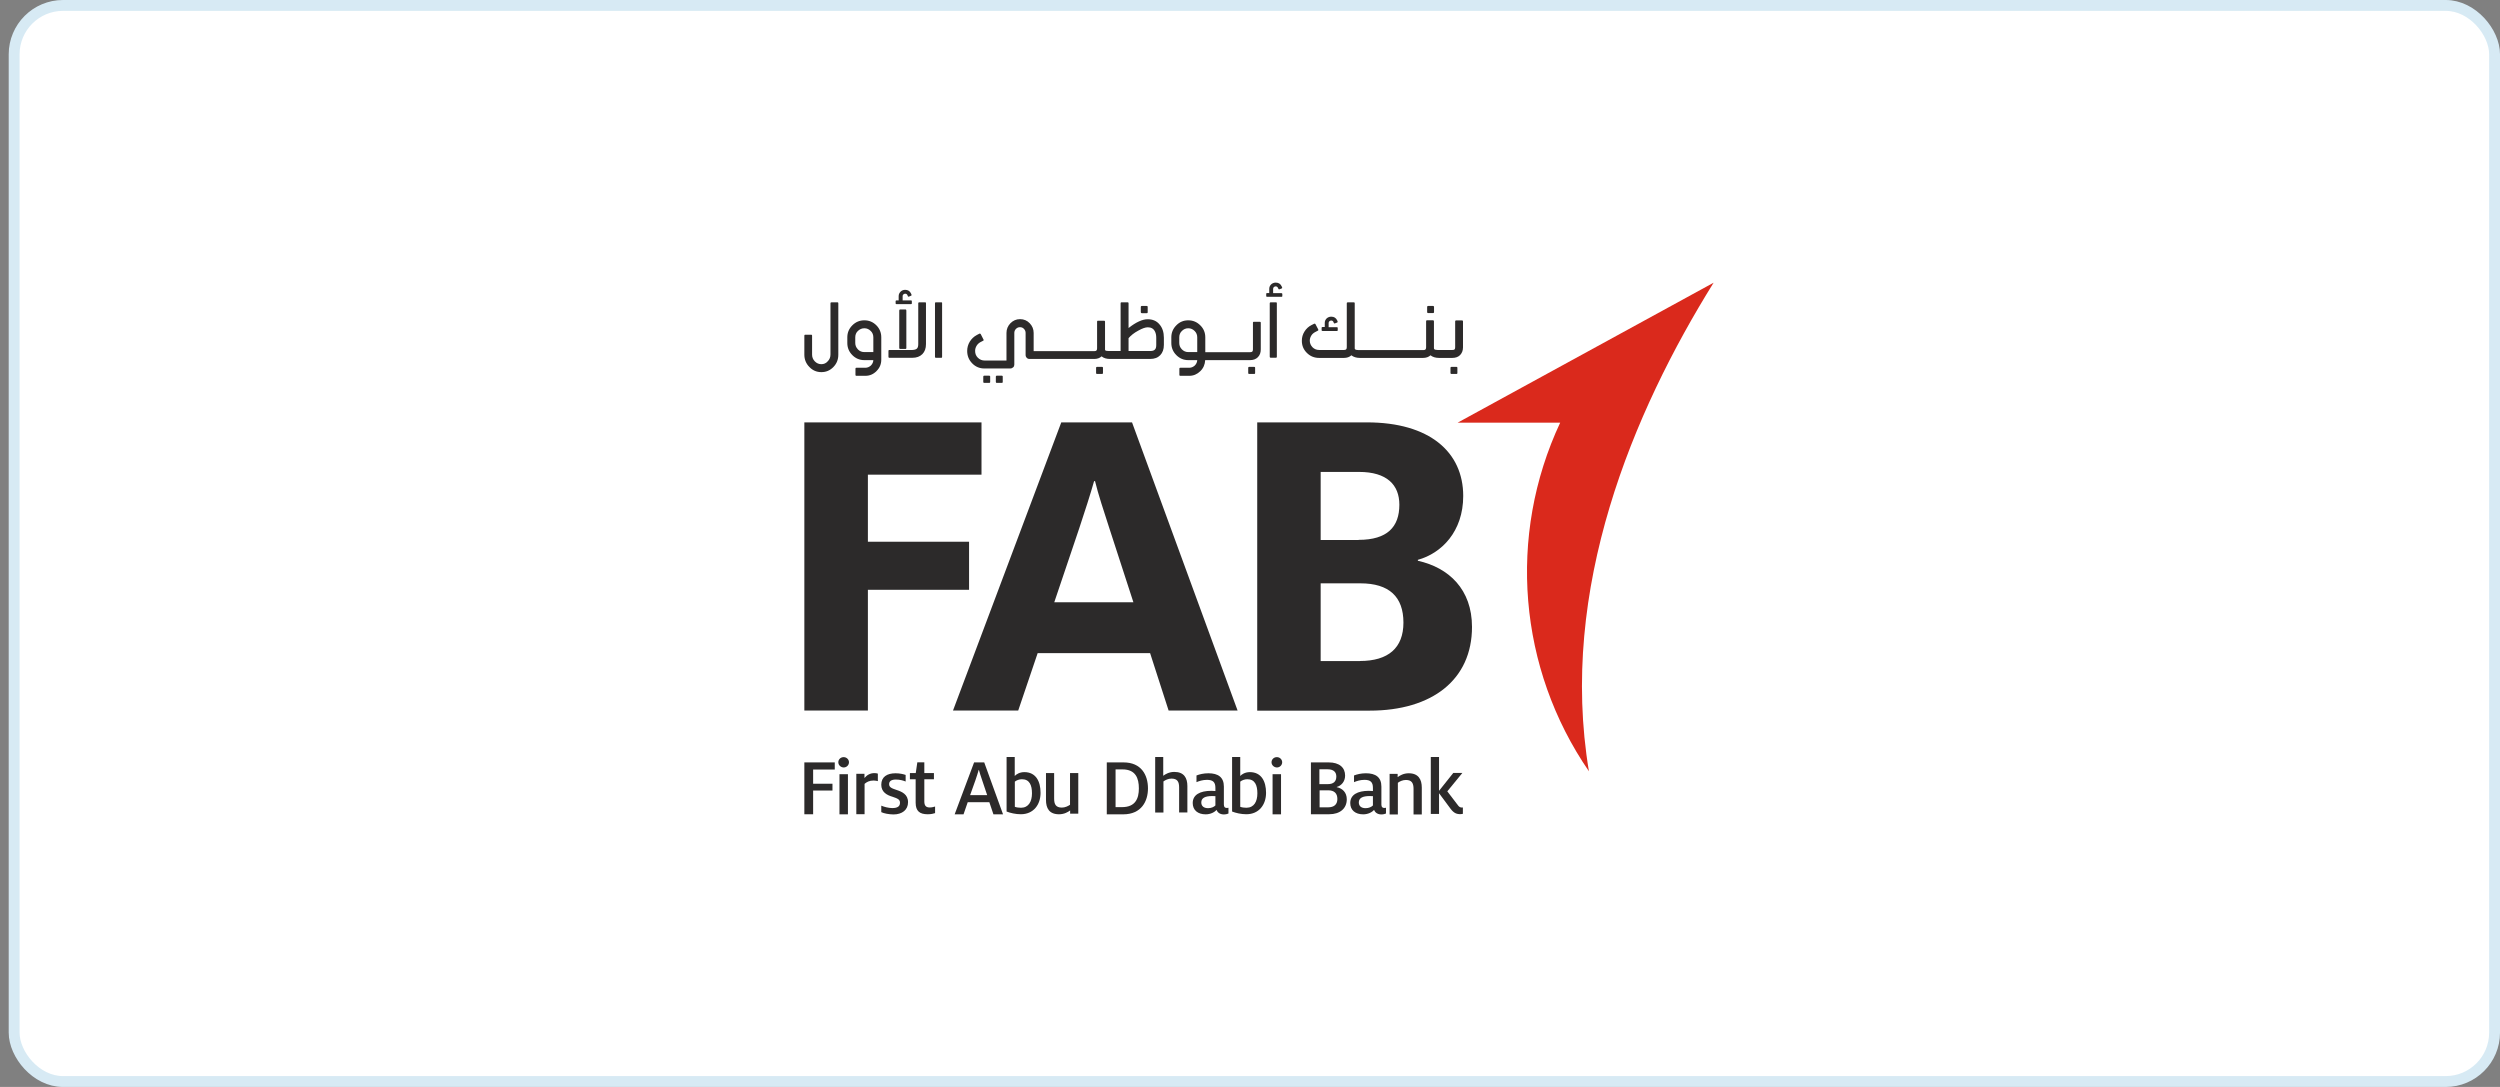 <svg xmlns="http://www.w3.org/2000/svg" width="230" height="100" viewBox="0 0 230 100" fill="none"><rect x="0" y="0" width="230" height="100" fill="#808080" stroke="none"/><rect x="1.301" y="0.5" width="228.2" height="99" rx="4.5" fill="white"></rect><g clip-path="url(#clip0_10701_32414)"><path d="M157.654 26.008L134.105 38.883H143.538C138.663 49.296 139.682 61.498 146.182 70.96C143.375 54.162 150.25 37.902 157.654 26.008Z" fill="#DA291C"></path><path d="M77.231 74.916H78.01V71.224H77.231V74.916ZM77.125 70.127C77.125 69.868 77.337 69.656 77.615 69.656C77.894 69.656 78.106 69.877 78.106 70.127C78.106 70.387 77.894 70.608 77.615 70.608C77.337 70.599 77.125 70.377 77.125 70.127Z" fill="#2C2A2A"></path><path d="M78.781 71.192H79.531V71.577C79.752 71.308 80.05 71.125 80.454 71.125C80.56 71.125 80.675 71.144 80.762 71.173V71.865C80.675 71.846 80.541 71.808 80.377 71.808C79.964 71.808 79.733 71.952 79.541 72.115V74.904H78.781V71.192Z" fill="#2C2A2A"></path><path d="M81.078 74.718V74.121C81.319 74.227 81.751 74.343 82.088 74.343C82.569 74.343 82.799 74.189 82.799 73.852C82.799 73.544 82.569 73.458 82.117 73.304C81.578 73.15 81.078 72.862 81.078 72.198C81.078 71.468 81.607 71.141 82.395 71.141C82.78 71.141 83.136 71.227 83.319 71.294V71.9C83.126 71.814 82.79 71.718 82.424 71.718C82.001 71.718 81.799 71.871 81.799 72.141C81.799 72.41 81.992 72.516 82.463 72.669C82.972 72.833 83.54 73.073 83.54 73.804C83.54 74.506 83.001 74.929 82.194 74.929C81.77 74.919 81.347 74.843 81.078 74.718Z" fill="#2C2A2A"></path><path d="M84.24 73.844V71.691H83.711V71.123H84.249L84.394 70.133H85.038V71.123H85.922V71.691H85.038V73.729C85.038 74.114 85.182 74.287 85.538 74.287C85.73 74.287 85.903 74.239 86.028 74.2V74.806C85.884 74.854 85.663 74.912 85.355 74.912C84.615 74.912 84.24 74.623 84.24 73.844Z" fill="#2C2A2A"></path><path d="M90.819 73.15L90.357 71.775C90.251 71.458 90.117 71.064 90.059 70.833H90.04C89.982 71.064 89.847 71.458 89.742 71.775L89.251 73.15H90.819ZM89.617 70.141H90.549L92.28 74.919H91.395L91.02 73.804H89.03L88.645 74.919H87.828L89.617 70.141Z" fill="#2C2A2A"></path><path d="M94.942 72.987C94.942 72.246 94.721 71.689 94.019 71.689C93.769 71.689 93.519 71.785 93.365 71.91V74.227C93.519 74.285 93.74 74.314 93.942 74.314C94.634 74.304 94.942 73.737 94.942 72.987ZM92.606 74.66V69.641H93.356V71.391C93.49 71.237 93.807 71.035 94.24 71.035C95.298 71.035 95.731 71.881 95.731 72.939C95.731 74.016 95.096 74.91 93.913 74.91C93.432 74.91 92.942 74.794 92.606 74.66Z" fill="#2C2A2A"></path><path d="M96.231 73.596V71.125H96.981V73.471C96.981 73.99 97.134 74.298 97.692 74.298C97.99 74.298 98.259 74.163 98.442 74.038V71.125H99.202V74.856H98.452V74.558C98.269 74.702 97.913 74.913 97.432 74.913C96.528 74.913 96.231 74.356 96.231 73.596Z" fill="#2C2A2A"></path><path d="M103.228 74.256C104.468 74.256 104.776 73.448 104.776 72.535C104.776 71.612 104.488 70.785 103.276 70.785H102.632V74.256H103.228ZM101.824 70.141H103.363C104.997 70.141 105.613 71.294 105.613 72.535C105.613 73.708 105.017 74.919 103.334 74.919H101.824V70.141Z" fill="#2C2A2A"></path><path d="M106.277 69.641H107.018V71.371C107.21 71.227 107.556 71.016 108.037 71.016C108.931 71.016 109.239 71.573 109.239 72.314V74.746H108.479V72.439C108.479 71.929 108.325 71.631 107.777 71.631C107.479 71.631 107.21 71.766 107.037 71.891V74.756H106.277V69.641V69.641Z" fill="#2C2A2A"></path><path d="M111.817 74.102V73.246C111.759 73.246 111.625 73.237 111.519 73.237C110.875 73.237 110.519 73.41 110.519 73.823C110.519 74.16 110.75 74.352 111.144 74.352C111.442 74.352 111.682 74.237 111.817 74.102ZM111.923 74.506C111.75 74.718 111.375 74.919 110.923 74.919C110.202 74.919 109.73 74.535 109.73 73.881C109.73 73.121 110.394 72.756 111.442 72.756C111.567 72.756 111.711 72.766 111.817 72.775V72.487C111.817 71.958 111.596 71.746 111.038 71.746C110.644 71.746 110.307 71.862 110.077 71.958V71.343C110.346 71.237 110.73 71.141 111.173 71.141C112.067 71.141 112.596 71.506 112.596 72.362V74.025C112.596 74.256 112.702 74.333 112.875 74.333C112.913 74.333 112.971 74.323 113.019 74.314V74.843C112.923 74.881 112.798 74.929 112.577 74.929C112.25 74.919 112.019 74.766 111.923 74.506Z" fill="#2C2A2A"></path><path d="M115.678 72.987C115.678 72.246 115.457 71.689 114.755 71.689C114.505 71.689 114.255 71.785 114.102 71.91V74.227C114.255 74.285 114.477 74.314 114.678 74.314C115.38 74.304 115.678 73.737 115.678 72.987ZM113.352 74.66V69.641H114.102V71.391C114.236 71.237 114.553 71.035 114.986 71.035C116.044 71.035 116.477 71.881 116.477 72.939C116.477 74.016 115.842 74.91 114.659 74.91C114.178 74.91 113.688 74.794 113.352 74.66Z" fill="#2C2A2A"></path><path d="M117.077 74.916H117.855V71.224H117.077V74.916ZM116.98 70.127C116.98 69.868 117.192 69.656 117.471 69.656C117.75 69.656 117.961 69.877 117.961 70.127C117.961 70.387 117.75 70.608 117.471 70.608C117.192 70.599 116.98 70.377 116.98 70.127Z" fill="#2C2A2A"></path><path d="M122.173 74.275C122.74 74.275 123.038 74.006 123.038 73.506C123.038 72.996 122.759 72.708 122.192 72.708H121.404V74.275H122.173V74.275ZM122.144 72.141C122.692 72.141 122.942 71.891 122.942 71.439C122.942 71.044 122.702 70.775 122.144 70.775H121.384V72.141H122.144V72.141ZM120.605 70.141H122.24C123.23 70.141 123.75 70.621 123.75 71.352C123.75 71.919 123.384 72.294 122.98 72.4V72.419C123.5 72.525 123.904 72.9 123.904 73.535C123.904 74.371 123.288 74.91 122.288 74.91H120.605V70.141V70.141Z" fill="#2C2A2A"></path><path d="M126.309 74.102V73.246C126.252 73.246 126.117 73.237 126.011 73.237C125.367 73.237 125.011 73.41 125.011 73.823C125.011 74.16 125.242 74.352 125.636 74.352C125.934 74.352 126.175 74.237 126.309 74.102ZM126.415 74.506C126.242 74.718 125.867 74.919 125.415 74.919C124.694 74.919 124.223 74.535 124.223 73.881C124.223 73.121 124.886 72.756 125.934 72.756C126.059 72.756 126.203 72.766 126.309 72.775V72.487C126.309 71.958 126.088 71.746 125.53 71.746C125.136 71.746 124.8 71.862 124.569 71.958V71.343C124.838 71.237 125.223 71.141 125.665 71.141C126.559 71.141 127.088 71.506 127.088 72.362V74.025C127.088 74.256 127.194 74.333 127.367 74.333C127.405 74.333 127.463 74.323 127.511 74.314V74.843C127.415 74.881 127.29 74.929 127.069 74.929C126.742 74.919 126.511 74.766 126.415 74.506Z" fill="#2C2A2A"></path><path d="M127.844 71.198H128.584V71.496C128.776 71.352 129.123 71.141 129.603 71.141C130.498 71.141 130.805 71.708 130.805 72.458V74.929H130.046V72.583C130.046 72.064 129.892 71.756 129.344 71.756C129.046 71.756 128.767 71.891 128.603 72.016V74.929H127.844V71.198Z" fill="#2C2A2A"></path><path d="M133.441 74.391L132.392 72.977V74.881H131.633V69.641H132.392V72.756L133.7 71.112H134.537L133.152 72.804L134.114 74.064C134.229 74.227 134.335 74.294 134.498 74.294C134.517 74.294 134.527 74.294 134.585 74.285V74.871C134.508 74.891 134.431 74.9 134.364 74.9C134.008 74.91 133.748 74.804 133.441 74.391Z" fill="#2C2A2A"></path><path d="M74 70.141H76.798V70.794H74.808V72.102H76.587V72.727H74.808V74.91H74V70.141Z" fill="#2C2A2A"></path><path d="M115.664 38.859H125.76C131.51 38.859 134.616 41.581 134.616 45.629C134.616 48.907 132.616 50.907 130.443 51.504V51.59C133.299 52.225 135.424 54.225 135.424 57.677C135.424 62.532 131.76 65.379 126.01 65.379H115.664V38.859ZM124.991 49.667C127.635 49.667 128.741 48.475 128.741 46.436C128.741 44.609 127.597 43.417 125.039 43.417H121.501V49.677H124.991V49.667ZM125.116 60.811C127.712 60.811 129.116 59.619 129.116 57.282C129.116 54.898 127.799 53.667 125.154 53.667H121.501V60.821H125.116V60.811Z" fill="#2C2A2A"></path><path d="M97.637 38.859H104.147L113.858 65.369H107.512L105.81 60.09H95.464L93.676 65.369H87.676L97.637 38.859ZM104.272 55.407L102.06 48.6C101.551 47.023 101.041 45.494 100.743 44.263H100.657C100.32 45.456 99.801 47.071 99.291 48.6L96.993 55.407H104.272V55.407Z" fill="#2C2A2A"></path><path d="M74 38.859H90.298V43.667H79.846V49.84H89.154V54.263H79.846V65.369H74V38.859Z" fill="#2C2A2A"></path><path d="M80.347 32.392H79.52C79.29 32.392 79.097 32.315 78.934 32.151C78.77 31.978 78.684 31.786 78.684 31.555V31.036C78.684 30.805 78.761 30.603 78.924 30.45C79.097 30.286 79.29 30.2 79.52 30.2C79.751 30.2 79.944 30.286 80.107 30.45C80.27 30.603 80.347 30.805 80.347 31.036V32.392ZM79.52 29.469C79.088 29.469 78.722 29.623 78.415 29.93C78.107 30.238 77.953 30.603 77.953 31.036V31.555C77.953 31.988 78.107 32.363 78.415 32.671C78.722 32.978 79.088 33.132 79.52 33.132H80.347C80.338 33.325 80.261 33.488 80.117 33.632C79.972 33.757 79.809 33.834 79.617 33.834H78.79C78.732 33.834 78.703 33.863 78.703 33.93V34.478C78.703 34.546 78.732 34.575 78.79 34.575H79.617C80.011 34.575 80.357 34.43 80.645 34.132C80.934 33.844 81.078 33.498 81.078 33.094V31.036C81.078 30.603 80.924 30.228 80.626 29.93C80.319 29.623 79.953 29.469 79.52 29.469Z" fill="#2C2A2A"></path><path d="M85.104 27.812H84.565C84.507 27.812 84.479 27.841 84.479 27.899V31.659C84.479 31.851 84.44 31.995 84.354 32.072C84.267 32.149 84.132 32.188 83.94 32.197H81.825C81.767 32.197 81.738 32.226 81.738 32.293V32.832C81.738 32.889 81.767 32.918 81.825 32.918H83.931C84.325 32.918 84.632 32.803 84.854 32.582C85.075 32.361 85.19 32.053 85.19 31.659V27.909C85.2 27.841 85.161 27.812 85.104 27.812Z" fill="#2C2A2A"></path><path d="M82.807 28.478C82.75 28.478 82.731 28.507 82.731 28.575V32.007C82.731 32.065 82.759 32.103 82.807 32.103H83.298C83.356 32.103 83.384 32.075 83.384 32.007V28.565C83.384 28.507 83.356 28.469 83.298 28.469H82.807V28.478Z" fill="#2C2A2A"></path><path d="M82.475 27.981H83.812C83.86 27.981 83.889 27.962 83.889 27.914V27.703C83.889 27.654 83.86 27.635 83.812 27.635H83.043V27.241C83.043 27.183 83.062 27.126 83.11 27.087C83.158 27.049 83.206 27.02 83.273 27.02C83.379 27.02 83.447 27.068 83.485 27.154L83.523 27.251C83.533 27.27 83.543 27.279 83.562 27.289C83.572 27.289 83.581 27.299 83.591 27.299C83.6 27.299 83.61 27.299 83.62 27.289L83.822 27.203C83.85 27.183 83.87 27.164 83.87 27.145C83.87 27.135 83.87 27.126 83.86 27.116L83.822 27.02C83.716 26.779 83.533 26.664 83.273 26.664C83.11 26.664 82.966 26.722 82.85 26.837C82.735 26.953 82.677 27.087 82.677 27.241V27.635H82.475C82.427 27.635 82.398 27.664 82.398 27.703V27.914C82.398 27.962 82.427 27.981 82.475 27.981Z" fill="#2C2A2A"></path><path d="M86.597 27.812H86.106C86.048 27.812 86.019 27.841 86.019 27.909V32.832C86.019 32.889 86.048 32.918 86.106 32.918H86.597C86.654 32.918 86.673 32.889 86.673 32.832V27.909C86.683 27.841 86.654 27.812 86.597 27.812Z" fill="#2C2A2A"></path><path d="M92.165 34.562H91.704C91.646 34.562 91.617 34.591 91.617 34.649V35.139C91.617 35.197 91.646 35.226 91.704 35.226H92.165C92.223 35.226 92.252 35.197 92.252 35.139V34.649C92.252 34.591 92.223 34.562 92.165 34.562Z" fill="#2C2A2A"></path><path d="M91.009 34.562H90.547C90.49 34.562 90.461 34.591 90.461 34.649V35.139C90.461 35.197 90.49 35.226 90.547 35.226H91.009C91.067 35.226 91.096 35.197 91.096 35.139V34.649C91.096 34.591 91.067 34.562 91.009 34.562Z" fill="#2C2A2A"></path><path d="M101.388 33.75H100.926C100.869 33.75 100.84 33.779 100.84 33.837V34.317C100.84 34.375 100.869 34.404 100.926 34.404H101.388C101.446 34.404 101.474 34.375 101.474 34.317V33.827C101.474 33.779 101.446 33.75 101.388 33.75Z" fill="#2C2A2A"></path><path d="M106.375 31.736C106.375 31.938 106.336 32.082 106.25 32.159C106.163 32.255 106.019 32.293 105.827 32.293H103.827V31.111C104.048 30.851 104.346 30.62 104.721 30.418C105.096 30.207 105.384 30.111 105.596 30.111C105.904 30.111 106.125 30.236 106.25 30.486C106.336 30.649 106.375 30.841 106.375 31.082V31.736ZM105.586 29.37C105.105 29.37 104.509 29.639 103.827 30.178V27.909C103.827 27.841 103.798 27.812 103.73 27.812H103.182C103.125 27.812 103.096 27.841 103.096 27.909V32.293H102.5H102.269H102C101.836 32.293 101.73 32.274 101.682 32.226C101.663 32.207 101.663 32.168 101.663 32.13V29.601C101.663 29.543 101.634 29.505 101.567 29.505H101.019C100.961 29.505 100.932 29.534 100.932 29.601V32.043C100.932 32.139 100.913 32.207 100.875 32.245C100.836 32.284 100.779 32.303 100.692 32.303H99.74H95.74H95.096V30.63C95.096 30.284 94.971 29.986 94.731 29.736C94.49 29.486 94.192 29.361 93.846 29.361C93.5 29.361 93.211 29.486 92.961 29.736C92.721 29.986 92.596 30.284 92.596 30.63V33.168H90.577C90.346 33.168 90.134 33.082 89.961 32.909C89.788 32.736 89.711 32.534 89.711 32.284C89.711 32.111 89.759 31.957 89.846 31.812C89.932 31.668 90.057 31.553 90.202 31.476L90.442 31.351C90.481 31.332 90.5 31.312 90.5 31.284C90.5 31.264 90.49 31.255 90.481 31.236L90.231 30.745C90.221 30.726 90.202 30.707 90.173 30.697C90.163 30.697 90.153 30.688 90.144 30.688C90.134 30.688 90.115 30.688 90.106 30.697L89.865 30.822C89.596 30.966 89.384 31.168 89.221 31.428C89.057 31.697 88.981 31.986 88.981 32.284C88.981 32.736 89.134 33.111 89.442 33.428C89.75 33.745 90.125 33.899 90.548 33.899H92.952C93.048 33.899 93.134 33.861 93.211 33.793C93.288 33.726 93.317 33.639 93.317 33.543V30.63C93.317 30.486 93.365 30.361 93.471 30.255C93.577 30.149 93.692 30.101 93.836 30.101C93.981 30.101 94.106 30.149 94.202 30.255C94.307 30.361 94.356 30.486 94.356 30.63V32.659C94.356 32.764 94.394 32.851 94.461 32.918C94.528 32.995 94.615 33.024 94.721 33.024H95.731H99.731H100.673C100.942 33.024 101.173 32.947 101.346 32.784C101.538 32.947 101.798 33.024 102.125 33.024H102.259H102.49H105.807C106.211 33.024 106.519 32.909 106.74 32.678C106.961 32.447 107.077 32.139 107.077 31.726V31.072C107.077 30.562 106.942 30.149 106.663 29.832C106.404 29.524 106.038 29.37 105.586 29.37Z" fill="#2C2A2A"></path><path d="M105.04 28.812H105.501C105.559 28.812 105.588 28.783 105.588 28.725V28.235C105.588 28.177 105.559 28.148 105.501 28.148H105.04C104.982 28.148 104.953 28.177 104.953 28.235V28.725C104.963 28.783 104.992 28.812 105.04 28.812Z" fill="#2C2A2A"></path><path d="M110.146 32.392H109.319C109.089 32.392 108.896 32.305 108.733 32.142C108.569 31.978 108.492 31.776 108.492 31.555V31.036C108.492 30.805 108.569 30.603 108.733 30.45C108.896 30.286 109.089 30.2 109.319 30.2C109.55 30.2 109.742 30.286 109.906 30.45C110.069 30.613 110.146 30.805 110.146 31.036V32.392ZM115.906 29.603H115.358C115.3 29.603 115.271 29.632 115.271 29.7V32.142C115.271 32.238 115.252 32.305 115.214 32.344C115.175 32.382 115.108 32.401 115.012 32.401H114.137H111.531H110.887V31.036C110.887 30.603 110.733 30.228 110.425 29.93C110.117 29.623 109.752 29.469 109.319 29.469C108.887 29.469 108.521 29.623 108.223 29.93C107.916 30.238 107.762 30.603 107.762 31.036V31.555C107.762 31.988 107.916 32.363 108.223 32.671C108.531 32.978 108.896 33.132 109.319 33.132H110.146C110.137 33.325 110.06 33.488 109.916 33.632C109.771 33.757 109.608 33.834 109.416 33.834H108.589C108.531 33.834 108.502 33.863 108.502 33.93V34.478C108.502 34.546 108.531 34.575 108.589 34.575H109.416C109.8 34.575 110.137 34.43 110.425 34.151C110.714 33.873 110.858 33.526 110.877 33.132H111.521H114.127H115.002C115.3 33.132 115.541 33.046 115.723 32.863C115.906 32.68 115.992 32.44 115.992 32.142V29.69C115.992 29.632 115.964 29.603 115.906 29.603Z" fill="#2C2A2A"></path><path d="M115.384 33.75H114.922C114.865 33.75 114.836 33.779 114.836 33.837V34.317C114.836 34.375 114.865 34.404 114.922 34.404H115.384C115.442 34.404 115.471 34.375 115.471 34.317V33.827C115.471 33.779 115.442 33.75 115.384 33.75Z" fill="#2C2A2A"></path><path d="M117.896 26.971H117.127V26.577C117.127 26.51 117.146 26.462 117.194 26.413C117.242 26.375 117.29 26.346 117.358 26.346C117.454 26.346 117.531 26.394 117.569 26.481L117.617 26.577C117.627 26.606 117.656 26.625 117.675 26.625C117.684 26.625 117.694 26.625 117.713 26.615L117.915 26.538C117.934 26.529 117.944 26.519 117.954 26.5C117.954 26.49 117.963 26.481 117.963 26.471C117.963 26.462 117.963 26.452 117.954 26.442L117.915 26.346C117.809 26.115 117.627 26 117.367 26C117.204 26 117.059 26.058 116.944 26.163C116.829 26.279 116.771 26.413 116.771 26.567V26.962H116.569C116.521 26.962 116.492 26.981 116.492 27.029V27.24C116.492 27.288 116.521 27.308 116.569 27.308H117.906C117.954 27.308 117.973 27.288 117.973 27.24V27.048C117.973 27 117.944 26.971 117.896 26.971Z" fill="#2C2A2A"></path><path d="M117.393 27.812H116.903C116.845 27.812 116.816 27.841 116.816 27.899V32.822C116.816 32.88 116.845 32.909 116.903 32.909H117.393C117.451 32.909 117.47 32.88 117.47 32.822V27.909C117.47 27.841 117.441 27.812 117.393 27.812Z" fill="#2C2A2A"></path><path d="M121.667 30.45H123.003C123.051 30.45 123.071 30.431 123.071 30.383V30.171C123.071 30.123 123.051 30.104 123.003 30.104H122.234V29.719C122.234 29.662 122.253 29.604 122.301 29.556C122.349 29.517 122.398 29.489 122.465 29.489C122.571 29.489 122.638 29.537 122.676 29.623L122.715 29.719C122.724 29.748 122.753 29.758 122.782 29.758C122.792 29.758 122.801 29.758 122.821 29.748L123.023 29.671C123.032 29.662 123.051 29.652 123.061 29.633C123.061 29.623 123.061 29.614 123.061 29.604C123.061 29.594 123.061 29.585 123.061 29.575L123.023 29.479C122.917 29.248 122.734 29.133 122.474 29.133C122.311 29.133 122.167 29.191 122.051 29.296C121.936 29.412 121.878 29.546 121.878 29.7V30.085H121.667C121.619 30.085 121.59 30.114 121.59 30.152V30.364C121.59 30.431 121.619 30.45 121.667 30.45Z" fill="#2C2A2A"></path><path d="M131.383 28.802H131.845C131.903 28.802 131.931 28.773 131.931 28.716V28.235C131.931 28.177 131.903 28.148 131.845 28.148H131.383C131.326 28.148 131.297 28.177 131.297 28.235V28.725C131.306 28.783 131.335 28.802 131.383 28.802Z" fill="#2C2A2A"></path><path d="M134.51 29.476H133.962C133.904 29.476 133.875 29.505 133.875 29.562V31.947C133.875 32.043 133.856 32.111 133.818 32.149C133.779 32.188 133.712 32.197 133.616 32.197H132.77H132.539H132.25C132.096 32.197 131.991 32.168 131.952 32.12C131.933 32.101 131.923 32.072 131.923 32.024V29.562C131.923 29.505 131.895 29.466 131.837 29.466H131.289C131.231 29.466 131.202 29.495 131.202 29.562V31.947C131.202 32.043 131.183 32.111 131.145 32.149C131.106 32.188 131.048 32.207 130.962 32.207H125.491H125.26H124.971C124.818 32.207 124.712 32.178 124.664 32.13C124.645 32.12 124.635 32.082 124.635 32.034V27.899C124.635 27.841 124.606 27.812 124.548 27.812H124C123.943 27.812 123.904 27.841 123.904 27.899V31.938C123.904 32.043 123.885 32.101 123.846 32.139C123.808 32.178 123.75 32.197 123.654 32.197H121.356C121.116 32.197 120.914 32.111 120.75 31.947C120.587 31.774 120.5 31.572 120.5 31.341C120.5 31.178 120.548 31.024 120.635 30.88C120.721 30.736 120.846 30.63 120.991 30.553L121.231 30.428C121.27 30.409 121.289 30.389 121.289 30.361C121.289 30.341 121.289 30.332 121.279 30.312L121.029 29.832C121.02 29.803 121 29.793 120.971 29.784C120.962 29.774 120.952 29.774 120.943 29.774C120.933 29.774 120.914 29.784 120.904 29.784L120.654 29.909C120.385 30.043 120.173 30.245 120.01 30.505C119.846 30.764 119.77 31.043 119.77 31.351C119.77 31.793 119.923 32.159 120.231 32.466C120.539 32.774 120.914 32.928 121.356 32.928H123.645C123.923 32.928 124.145 32.851 124.327 32.688C124.52 32.841 124.779 32.928 125.106 32.928H125.241H125.471H130.904H130.923C131.202 32.928 131.423 32.851 131.606 32.688C131.798 32.841 132.058 32.928 132.385 32.928H132.52H132.75H133.616C133.914 32.928 134.154 32.841 134.327 32.668C134.5 32.486 134.596 32.255 134.596 31.957V29.562C134.596 29.505 134.568 29.476 134.51 29.476Z" fill="#2C2A2A"></path><path d="M77.038 27.812H76.5C76.442 27.812 76.404 27.841 76.404 27.899V32.62C76.404 32.861 76.317 33.072 76.154 33.236C76 33.418 75.798 33.505 75.567 33.505C75.327 33.505 75.135 33.418 74.962 33.245C74.798 33.072 74.712 32.87 74.712 32.63V30.889C74.712 30.822 74.683 30.793 74.625 30.793H74.096C74.029 30.793 74 30.822 74 30.889V32.63C74 33.072 74.154 33.447 74.462 33.764C74.769 34.082 75.135 34.236 75.567 34.236C76 34.236 76.365 34.082 76.673 33.764C76.981 33.447 77.125 33.072 77.125 32.63V27.909C77.125 27.841 77.096 27.812 77.038 27.812Z" fill="#2C2A2A"></path><path d="M133.993 33.75H133.532C133.474 33.75 133.445 33.779 133.445 33.837V34.317C133.445 34.375 133.474 34.404 133.532 34.404H133.993C134.051 34.404 134.08 34.375 134.08 34.317V33.827C134.08 33.779 134.051 33.75 133.993 33.75Z" fill="#2C2A2A"></path></g><rect x="1.301" y="0.5" width="228.2" height="99" rx="4.5" stroke="#D7EAF4"></rect><defs><clipPath id="clip0_10701_32414"><rect width="83.654" height="50" fill="white" transform="translate(74 25)"></rect></clipPath></defs></svg>